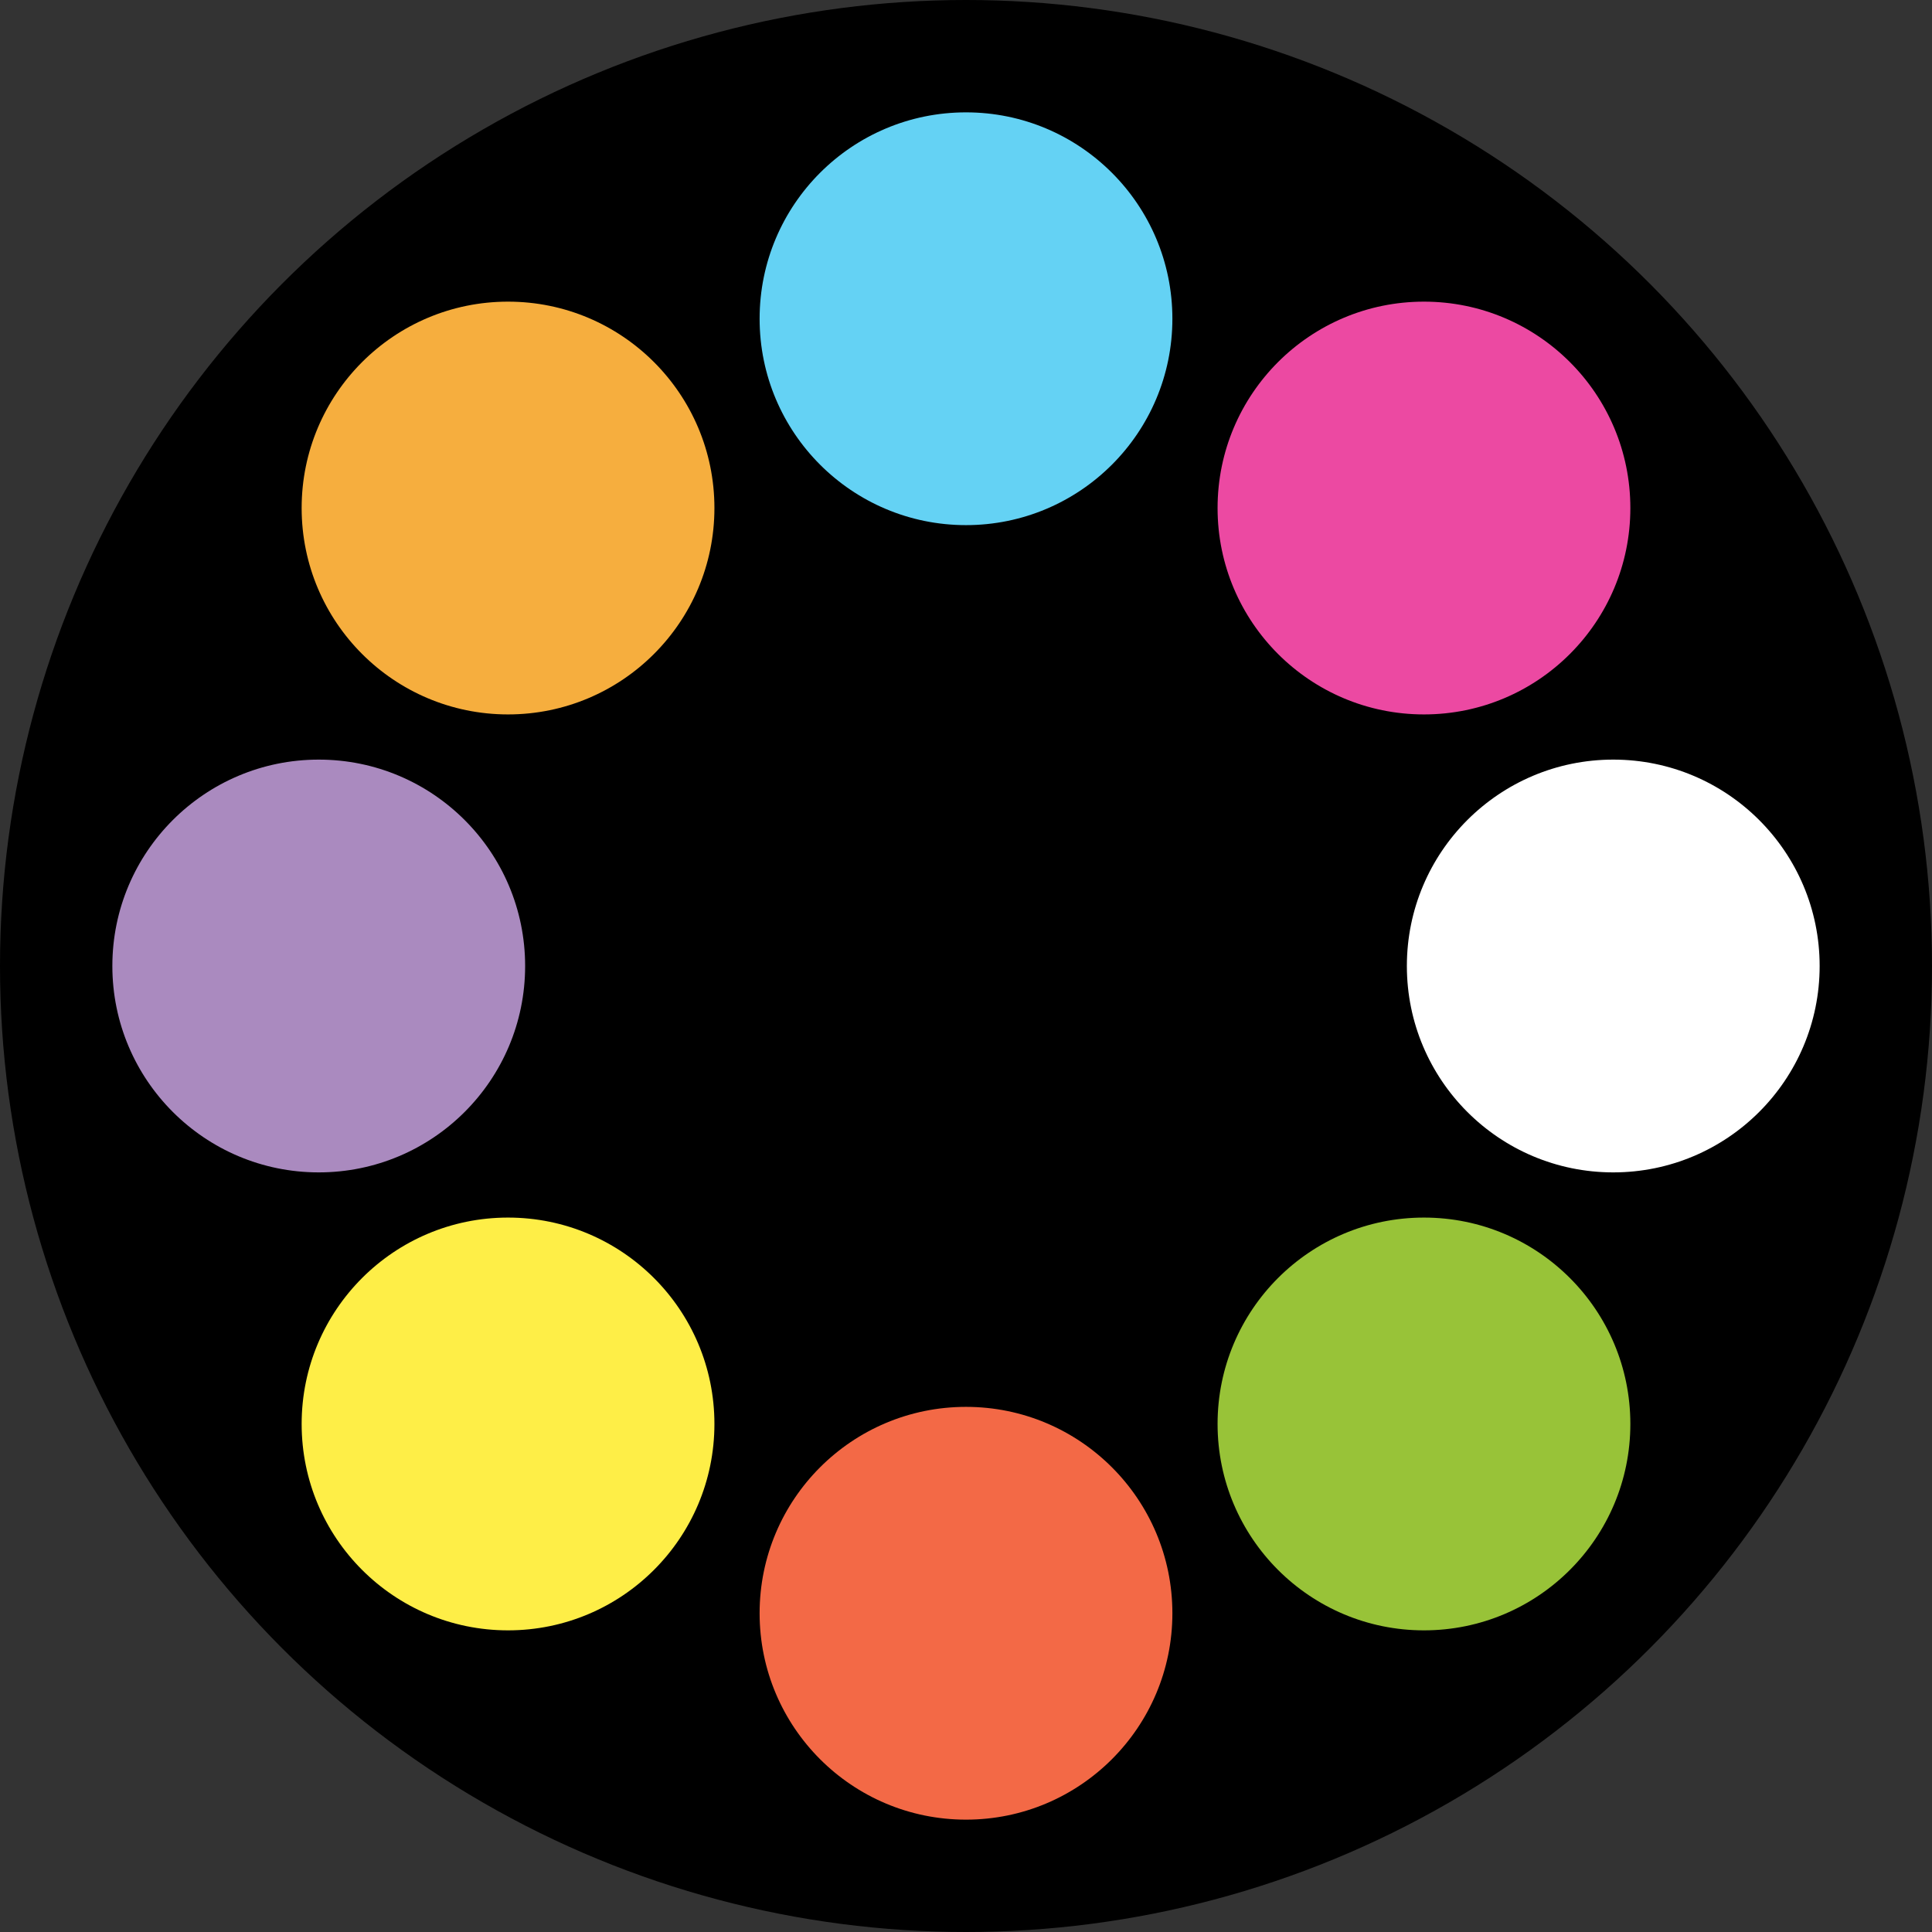 <?xml version="1.0" encoding="utf-8"?>
<!-- Generator: Adobe Illustrator 26.3.1, SVG Export Plug-In . SVG Version: 6.00 Build 0)  -->
<svg version="1.1" id="Ebene_1" xmlns="http://www.w3.org/2000/svg" xmlns:xlink="http://www.w3.org/1999/xlink" x="0px" y="0px"
	 viewBox="0 0 316.4 316.4" style="enable-background:new 0 0 316.4 316.4;" xml:space="preserve">
<rect x="0" y="0" width="316.4" height="316.4" fill="#333333" stroke="none"/>
<style type="text/css">
	.st0{fill:#F36946;}
	.st1{fill:#64D2F4;}
	.st2{fill:#FFFFFF;}
	.st3{fill:#AA8ABF;}
	.st4{fill:#98C338;}
	.st5{fill:#F6AE3E;}
	.st6{fill:#EC49A2;}
	.st7{fill:#FEEE47;}
</style>
<circle cx="158.2" cy="158.2" r="158.2"/>
<circle class="st0" cx="158.2" cy="264.2" r="33.8"/>
<circle class="st1" cx="158.2" cy="52.2" r="33.8"/>
<circle class="st2" cx="264.2" cy="158.2" r="33.8"/>
<circle class="st3" cx="52.2" cy="158.2" r="33.8"/>
<circle class="st4" cx="233.2" cy="233.2" r="33.8"/>
<circle class="st5" cx="83.2" cy="83.2" r="33.8"/>
<circle class="st6" cx="233.2" cy="83.2" r="33.8"/>
<circle class="st7" cx="83.2" cy="233.2" r="33.8"/>
</svg>
